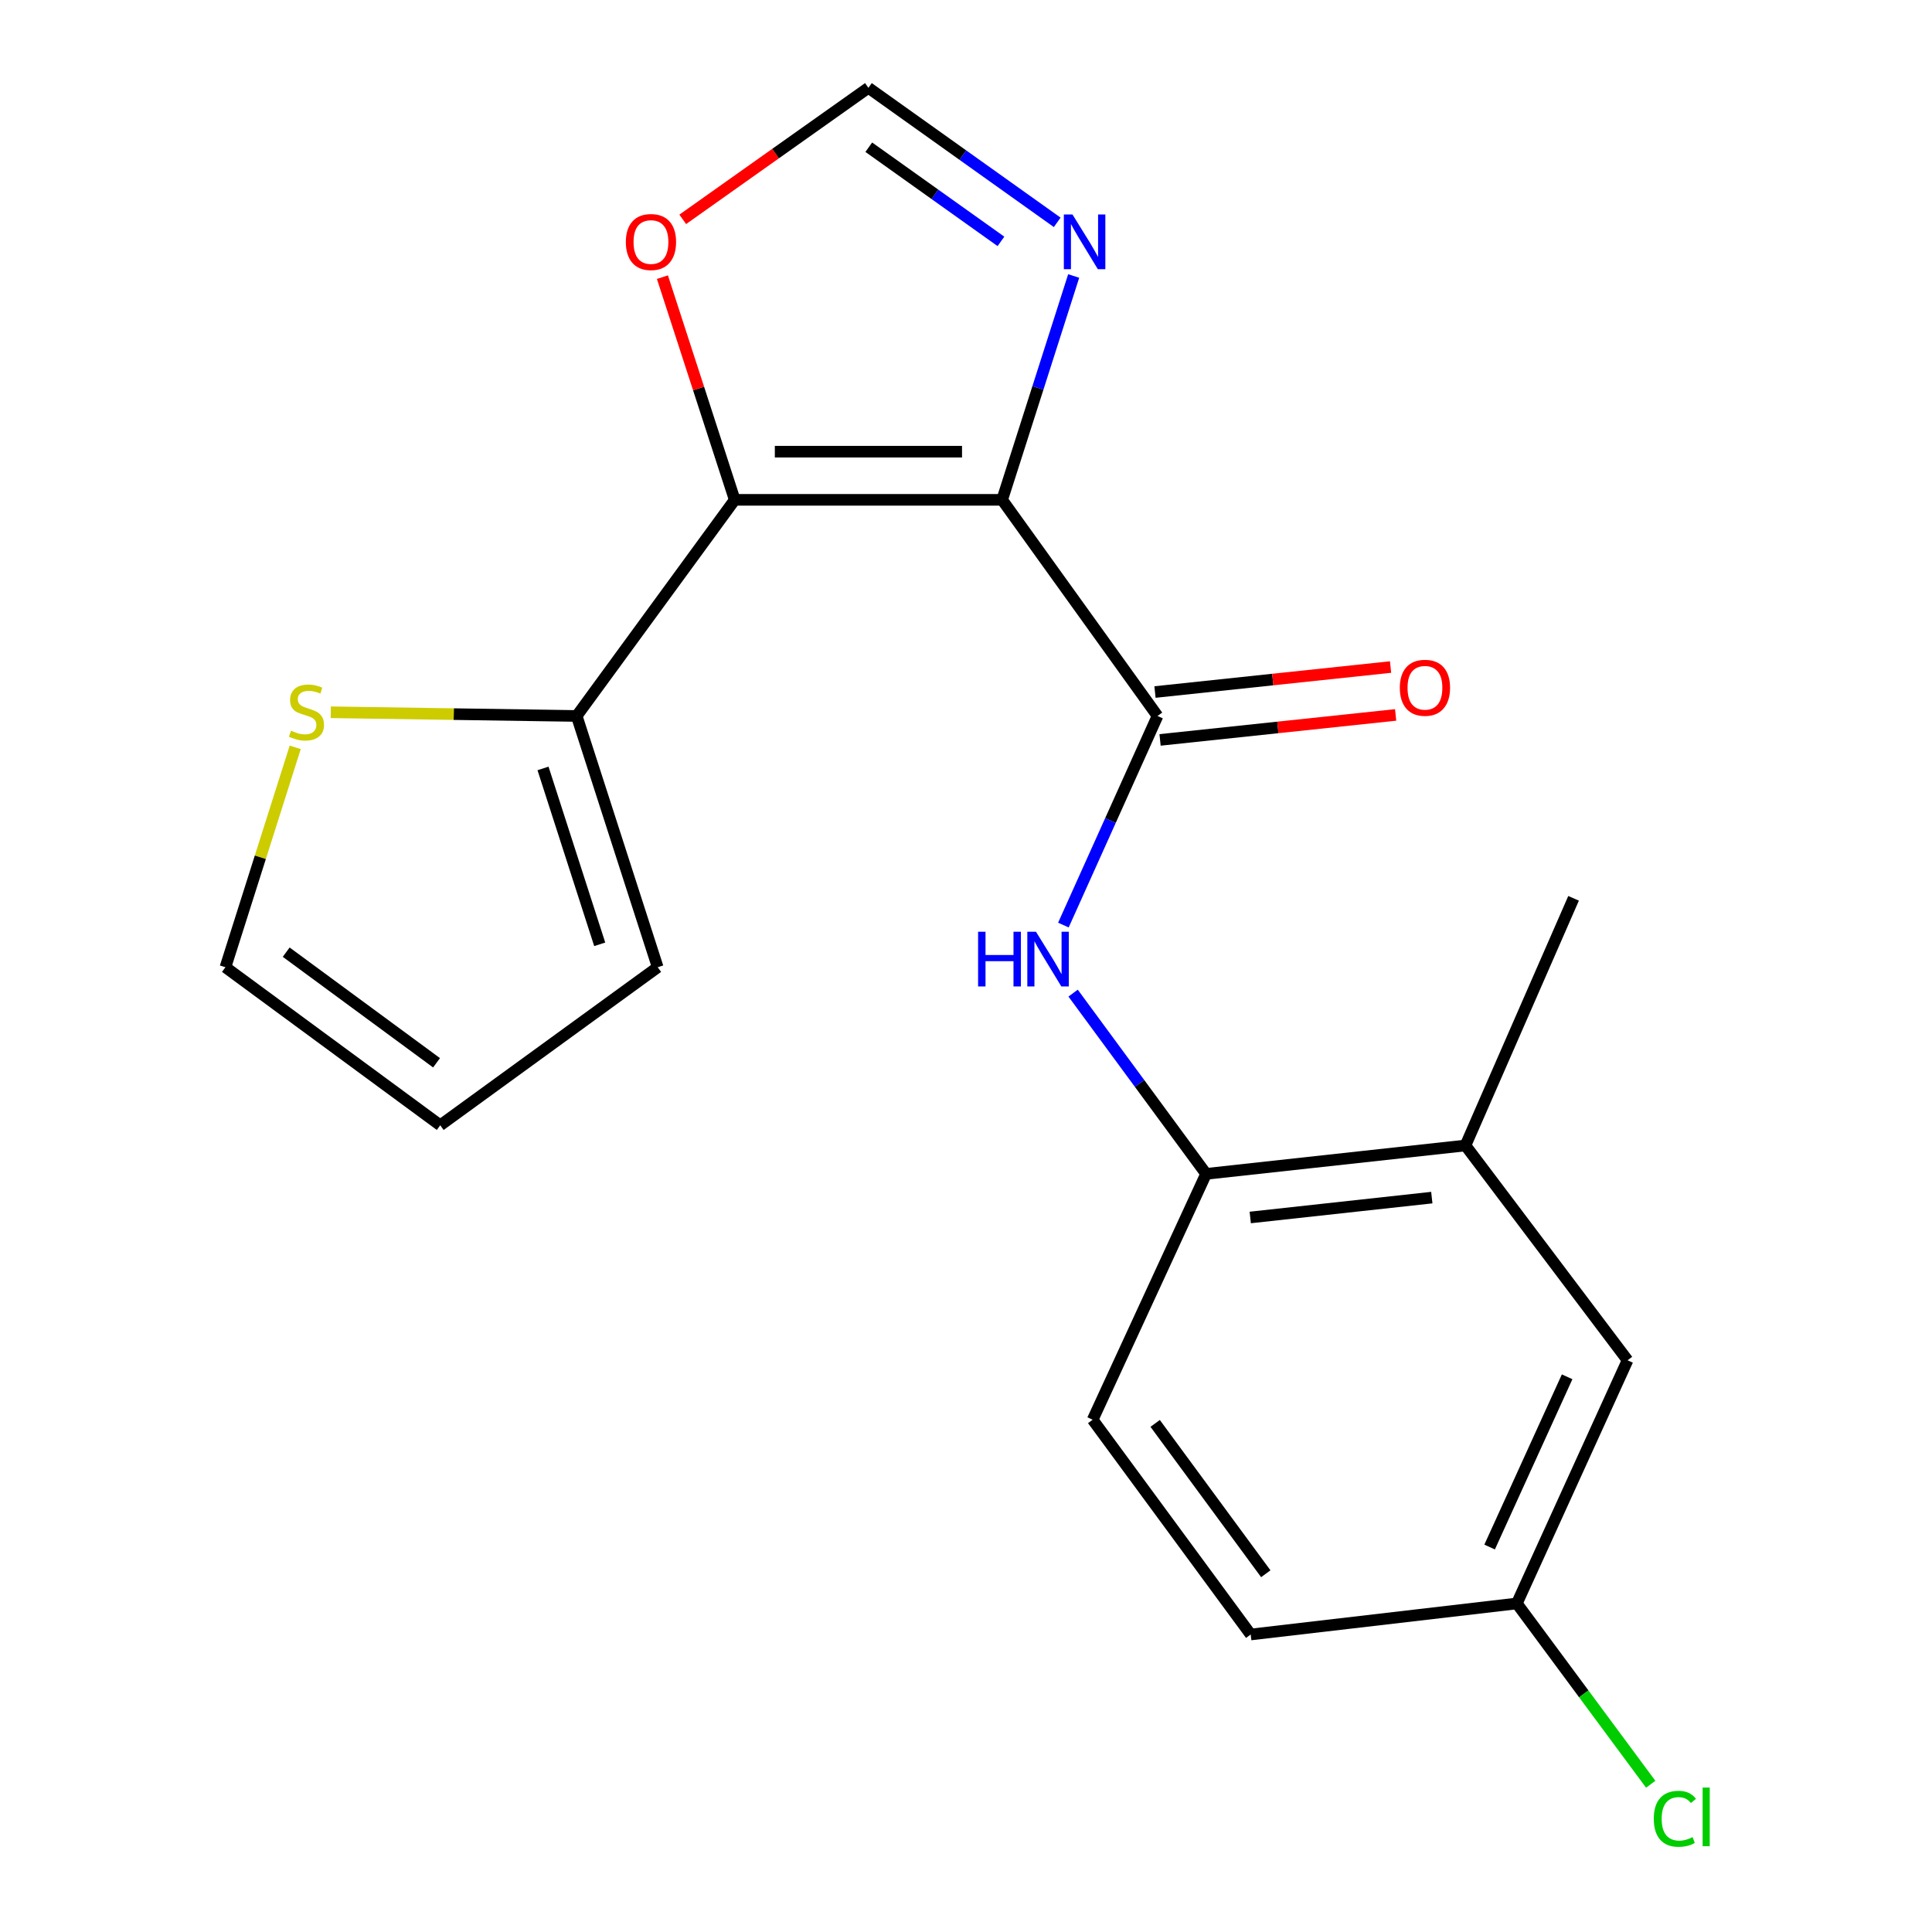 <?xml version='1.0' encoding='iso-8859-1'?>
<svg version='1.1' baseProfile='full'
              xmlns='http://www.w3.org/2000/svg'
                      xmlns:rdkit='http://www.rdkit.org/xml'
                      xmlns:xlink='http://www.w3.org/1999/xlink'
                  xml:space='preserve'
width='1000px' height='1000px' viewBox='0 0 1000 1000'>
<!-- END OF HEADER -->
<rect style='opacity:1.0;fill:#FFFFFF;stroke:none' width='1000' height='1000' x='0' y='0'> </rect>
<path class='bond-0' d='M 518.707,258.714 L 380.291,258.714' style='fill:none;fill-rule:evenodd;stroke:#000000;stroke-width:6px;stroke-linecap:butt;stroke-linejoin:miter;stroke-opacity:1' />
<path class='bond-0' d='M 497.945,233.789 L 401.053,233.789' style='fill:none;fill-rule:evenodd;stroke:#000000;stroke-width:6px;stroke-linecap:butt;stroke-linejoin:miter;stroke-opacity:1' />
<path class='bond-1' d='M 518.707,258.714 L 599.131,370.585' style='fill:none;fill-rule:evenodd;stroke:#000000;stroke-width:6px;stroke-linecap:butt;stroke-linejoin:miter;stroke-opacity:1' />
<path class='bond-2' d='M 518.707,258.714 L 537.222,200.782' style='fill:none;fill-rule:evenodd;stroke:#000000;stroke-width:6px;stroke-linecap:butt;stroke-linejoin:miter;stroke-opacity:1' />
<path class='bond-2' d='M 537.222,200.782 L 555.738,142.851' style='fill:none;fill-rule:evenodd;stroke:#0000FF;stroke-width:6px;stroke-linecap:butt;stroke-linejoin:miter;stroke-opacity:1' />
<path class='bond-3' d='M 380.291,258.714 L 298.496,370.585' style='fill:none;fill-rule:evenodd;stroke:#000000;stroke-width:6px;stroke-linecap:butt;stroke-linejoin:miter;stroke-opacity:1' />
<path class='bond-5' d='M 380.291,258.714 L 361.579,201.085' style='fill:none;fill-rule:evenodd;stroke:#000000;stroke-width:6px;stroke-linecap:butt;stroke-linejoin:miter;stroke-opacity:1' />
<path class='bond-5' d='M 361.579,201.085 L 342.868,143.456' style='fill:none;fill-rule:evenodd;stroke:#FF0000;stroke-width:6px;stroke-linecap:butt;stroke-linejoin:miter;stroke-opacity:1' />
<path class='bond-4' d='M 599.131,370.585 L 574.77,424.701' style='fill:none;fill-rule:evenodd;stroke:#000000;stroke-width:6px;stroke-linecap:butt;stroke-linejoin:miter;stroke-opacity:1' />
<path class='bond-4' d='M 574.77,424.701 L 550.41,478.817' style='fill:none;fill-rule:evenodd;stroke:#0000FF;stroke-width:6px;stroke-linecap:butt;stroke-linejoin:miter;stroke-opacity:1' />
<path class='bond-10' d='M 600.445,382.978 L 661.413,376.513' style='fill:none;fill-rule:evenodd;stroke:#000000;stroke-width:6px;stroke-linecap:butt;stroke-linejoin:miter;stroke-opacity:1' />
<path class='bond-10' d='M 661.413,376.513 L 722.381,370.047' style='fill:none;fill-rule:evenodd;stroke:#FF0000;stroke-width:6px;stroke-linecap:butt;stroke-linejoin:miter;stroke-opacity:1' />
<path class='bond-10' d='M 597.817,358.192 L 658.785,351.727' style='fill:none;fill-rule:evenodd;stroke:#000000;stroke-width:6px;stroke-linecap:butt;stroke-linejoin:miter;stroke-opacity:1' />
<path class='bond-10' d='M 658.785,351.727 L 719.753,345.262' style='fill:none;fill-rule:evenodd;stroke:#FF0000;stroke-width:6px;stroke-linecap:butt;stroke-linejoin:miter;stroke-opacity:1' />
<path class='bond-7' d='M 547.209,115.086 L 498.347,80.27' style='fill:none;fill-rule:evenodd;stroke:#0000FF;stroke-width:6px;stroke-linecap:butt;stroke-linejoin:miter;stroke-opacity:1' />
<path class='bond-7' d='M 498.347,80.27 L 449.485,45.455' style='fill:none;fill-rule:evenodd;stroke:#000000;stroke-width:6px;stroke-linecap:butt;stroke-linejoin:miter;stroke-opacity:1' />
<path class='bond-7' d='M 518.086,124.94 L 483.883,100.569' style='fill:none;fill-rule:evenodd;stroke:#0000FF;stroke-width:6px;stroke-linecap:butt;stroke-linejoin:miter;stroke-opacity:1' />
<path class='bond-7' d='M 483.883,100.569 L 449.68,76.198' style='fill:none;fill-rule:evenodd;stroke:#000000;stroke-width:6px;stroke-linecap:butt;stroke-linejoin:miter;stroke-opacity:1' />
<path class='bond-8' d='M 298.496,370.585 L 234.85,369.627' style='fill:none;fill-rule:evenodd;stroke:#000000;stroke-width:6px;stroke-linecap:butt;stroke-linejoin:miter;stroke-opacity:1' />
<path class='bond-8' d='M 234.85,369.627 L 171.204,368.669' style='fill:none;fill-rule:evenodd;stroke:#CCCC00;stroke-width:6px;stroke-linecap:butt;stroke-linejoin:miter;stroke-opacity:1' />
<path class='bond-11' d='M 298.496,370.585 L 340.425,500.637' style='fill:none;fill-rule:evenodd;stroke:#000000;stroke-width:6px;stroke-linecap:butt;stroke-linejoin:miter;stroke-opacity:1' />
<path class='bond-11' d='M 281.063,397.741 L 310.413,488.777' style='fill:none;fill-rule:evenodd;stroke:#000000;stroke-width:6px;stroke-linecap:butt;stroke-linejoin:miter;stroke-opacity:1' />
<path class='bond-6' d='M 555.44,514.038 L 589.859,560.815' style='fill:none;fill-rule:evenodd;stroke:#0000FF;stroke-width:6px;stroke-linecap:butt;stroke-linejoin:miter;stroke-opacity:1' />
<path class='bond-6' d='M 589.859,560.815 L 624.277,607.592' style='fill:none;fill-rule:evenodd;stroke:#000000;stroke-width:6px;stroke-linecap:butt;stroke-linejoin:miter;stroke-opacity:1' />
<path class='bond-20' d='M 353.384,113.534 L 401.435,79.494' style='fill:none;fill-rule:evenodd;stroke:#FF0000;stroke-width:6px;stroke-linecap:butt;stroke-linejoin:miter;stroke-opacity:1' />
<path class='bond-20' d='M 401.435,79.494 L 449.485,45.455' style='fill:none;fill-rule:evenodd;stroke:#000000;stroke-width:6px;stroke-linecap:butt;stroke-linejoin:miter;stroke-opacity:1' />
<path class='bond-9' d='M 624.277,607.592 L 758.525,592.9' style='fill:none;fill-rule:evenodd;stroke:#000000;stroke-width:6px;stroke-linecap:butt;stroke-linejoin:miter;stroke-opacity:1' />
<path class='bond-9' d='M 647.126,630.165 L 741.1,619.881' style='fill:none;fill-rule:evenodd;stroke:#000000;stroke-width:6px;stroke-linecap:butt;stroke-linejoin:miter;stroke-opacity:1' />
<path class='bond-15' d='M 624.277,607.592 L 565.566,734.847' style='fill:none;fill-rule:evenodd;stroke:#000000;stroke-width:6px;stroke-linecap:butt;stroke-linejoin:miter;stroke-opacity:1' />
<path class='bond-12' d='M 152.804,386.826 L 134.744,443.732' style='fill:none;fill-rule:evenodd;stroke:#CCCC00;stroke-width:6px;stroke-linecap:butt;stroke-linejoin:miter;stroke-opacity:1' />
<path class='bond-12' d='M 134.744,443.732 L 116.683,500.637' style='fill:none;fill-rule:evenodd;stroke:#000000;stroke-width:6px;stroke-linecap:butt;stroke-linejoin:miter;stroke-opacity:1' />
<path class='bond-13' d='M 758.525,592.9 L 842.425,704.079' style='fill:none;fill-rule:evenodd;stroke:#000000;stroke-width:6px;stroke-linecap:butt;stroke-linejoin:miter;stroke-opacity:1' />
<path class='bond-19' d='M 758.525,592.9 L 814.481,464.967' style='fill:none;fill-rule:evenodd;stroke:#000000;stroke-width:6px;stroke-linecap:butt;stroke-linejoin:miter;stroke-opacity:1' />
<path class='bond-14' d='M 340.425,500.637 L 227.862,582.446' style='fill:none;fill-rule:evenodd;stroke:#000000;stroke-width:6px;stroke-linecap:butt;stroke-linejoin:miter;stroke-opacity:1' />
<path class='bond-21' d='M 116.683,500.637 L 227.862,582.446' style='fill:none;fill-rule:evenodd;stroke:#000000;stroke-width:6px;stroke-linecap:butt;stroke-linejoin:miter;stroke-opacity:1' />
<path class='bond-21' d='M 148.133,492.833 L 225.957,550.099' style='fill:none;fill-rule:evenodd;stroke:#000000;stroke-width:6px;stroke-linecap:butt;stroke-linejoin:miter;stroke-opacity:1' />
<path class='bond-22' d='M 842.425,704.079 L 785.112,829.949' style='fill:none;fill-rule:evenodd;stroke:#000000;stroke-width:6px;stroke-linecap:butt;stroke-linejoin:miter;stroke-opacity:1' />
<path class='bond-22' d='M 811.144,712.631 L 771.025,800.74' style='fill:none;fill-rule:evenodd;stroke:#000000;stroke-width:6px;stroke-linecap:butt;stroke-linejoin:miter;stroke-opacity:1' />
<path class='bond-17' d='M 565.566,734.847 L 647.36,846.012' style='fill:none;fill-rule:evenodd;stroke:#000000;stroke-width:6px;stroke-linecap:butt;stroke-linejoin:miter;stroke-opacity:1' />
<path class='bond-17' d='M 597.911,736.75 L 655.167,814.565' style='fill:none;fill-rule:evenodd;stroke:#000000;stroke-width:6px;stroke-linecap:butt;stroke-linejoin:miter;stroke-opacity:1' />
<path class='bond-16' d='M 785.112,829.949 L 647.36,846.012' style='fill:none;fill-rule:evenodd;stroke:#000000;stroke-width:6px;stroke-linecap:butt;stroke-linejoin:miter;stroke-opacity:1' />
<path class='bond-18' d='M 785.112,829.949 L 819.76,876.737' style='fill:none;fill-rule:evenodd;stroke:#000000;stroke-width:6px;stroke-linecap:butt;stroke-linejoin:miter;stroke-opacity:1' />
<path class='bond-18' d='M 819.76,876.737 L 854.408,923.525' style='fill:none;fill-rule:evenodd;stroke:#00CC00;stroke-width:6px;stroke-linecap:butt;stroke-linejoin:miter;stroke-opacity:1' />
<path  class='atom-3' d='M 555.124 111.026
L 564.404 126.026
Q 565.324 127.506, 566.804 130.186
Q 568.284 132.866, 568.364 133.026
L 568.364 111.026
L 572.124 111.026
L 572.124 139.346
L 568.244 139.346
L 558.284 122.946
Q 557.124 121.026, 555.884 118.826
Q 554.684 116.626, 554.324 115.946
L 554.324 139.346
L 550.644 139.346
L 550.644 111.026
L 555.124 111.026
' fill='#0000FF'/>
<path  class='atom-5' d='M 506.262 482.268
L 510.102 482.268
L 510.102 494.308
L 524.582 494.308
L 524.582 482.268
L 528.422 482.268
L 528.422 510.588
L 524.582 510.588
L 524.582 497.508
L 510.102 497.508
L 510.102 510.588
L 506.262 510.588
L 506.262 482.268
' fill='#0000FF'/>
<path  class='atom-5' d='M 536.222 482.268
L 545.502 497.268
Q 546.422 498.748, 547.902 501.428
Q 549.382 504.108, 549.462 504.268
L 549.462 482.268
L 553.222 482.268
L 553.222 510.588
L 549.342 510.588
L 539.382 494.188
Q 538.222 492.268, 536.982 490.068
Q 535.782 487.868, 535.422 487.188
L 535.422 510.588
L 531.742 510.588
L 531.742 482.268
L 536.222 482.268
' fill='#0000FF'/>
<path  class='atom-6' d='M 323.936 125.266
Q 323.936 118.466, 327.296 114.666
Q 330.656 110.866, 336.936 110.866
Q 343.216 110.866, 346.576 114.666
Q 349.936 118.466, 349.936 125.266
Q 349.936 132.146, 346.536 136.066
Q 343.136 139.946, 336.936 139.946
Q 330.696 139.946, 327.296 136.066
Q 323.936 132.186, 323.936 125.266
M 336.936 136.746
Q 341.256 136.746, 343.576 133.866
Q 345.936 130.946, 345.936 125.266
Q 345.936 119.706, 343.576 116.906
Q 341.256 114.066, 336.936 114.066
Q 332.616 114.066, 330.256 116.866
Q 327.936 119.666, 327.936 125.266
Q 327.936 130.986, 330.256 133.866
Q 332.616 136.746, 336.936 136.746
' fill='#FF0000'/>
<path  class='atom-9' d='M 150.626 378.2
Q 150.946 378.32, 152.266 378.88
Q 153.586 379.44, 155.026 379.8
Q 156.506 380.12, 157.946 380.12
Q 160.626 380.12, 162.186 378.84
Q 163.746 377.52, 163.746 375.24
Q 163.746 373.68, 162.946 372.72
Q 162.186 371.76, 160.986 371.24
Q 159.786 370.72, 157.786 370.12
Q 155.266 369.36, 153.746 368.64
Q 152.266 367.92, 151.186 366.4
Q 150.146 364.88, 150.146 362.32
Q 150.146 358.76, 152.546 356.56
Q 154.986 354.36, 159.786 354.36
Q 163.066 354.36, 166.786 355.92
L 165.866 359
Q 162.466 357.6, 159.906 357.6
Q 157.146 357.6, 155.626 358.76
Q 154.106 359.88, 154.146 361.84
Q 154.146 363.36, 154.906 364.28
Q 155.706 365.2, 156.826 365.72
Q 157.986 366.24, 159.906 366.84
Q 162.466 367.64, 163.986 368.44
Q 165.506 369.24, 166.586 370.88
Q 167.706 372.48, 167.706 375.24
Q 167.706 379.16, 165.066 381.28
Q 162.466 383.36, 158.106 383.36
Q 155.586 383.36, 153.666 382.8
Q 151.786 382.28, 149.546 381.36
L 150.626 378.2
' fill='#CCCC00'/>
<path  class='atom-11' d='M 724.547 355.987
Q 724.547 349.187, 727.907 345.387
Q 731.267 341.587, 737.547 341.587
Q 743.827 341.587, 747.187 345.387
Q 750.547 349.187, 750.547 355.987
Q 750.547 362.867, 747.147 366.787
Q 743.747 370.667, 737.547 370.667
Q 731.307 370.667, 727.907 366.787
Q 724.547 362.907, 724.547 355.987
M 737.547 367.467
Q 741.867 367.467, 744.187 364.587
Q 746.547 361.667, 746.547 355.987
Q 746.547 350.427, 744.187 347.627
Q 741.867 344.787, 737.547 344.787
Q 733.227 344.787, 730.867 347.587
Q 728.547 350.387, 728.547 355.987
Q 728.547 361.707, 730.867 364.587
Q 733.227 367.467, 737.547 367.467
' fill='#FF0000'/>
<path  class='atom-19' d='M 856 941.402
Q 856 934.362, 859.28 930.682
Q 862.6 926.962, 868.88 926.962
Q 874.72 926.962, 877.84 931.082
L 875.2 933.242
Q 872.92 930.242, 868.88 930.242
Q 864.6 930.242, 862.32 933.122
Q 860.08 935.962, 860.08 941.402
Q 860.08 947.002, 862.4 949.882
Q 864.76 952.762, 869.32 952.762
Q 872.44 952.762, 876.08 950.882
L 877.2 953.882
Q 875.72 954.842, 873.48 955.402
Q 871.24 955.962, 868.76 955.962
Q 862.6 955.962, 859.28 952.202
Q 856 948.442, 856 941.402
' fill='#00CC00'/>
<path  class='atom-19' d='M 881.28 925.242
L 884.96 925.242
L 884.96 955.602
L 881.28 955.602
L 881.28 925.242
' fill='#00CC00'/>
</svg>
